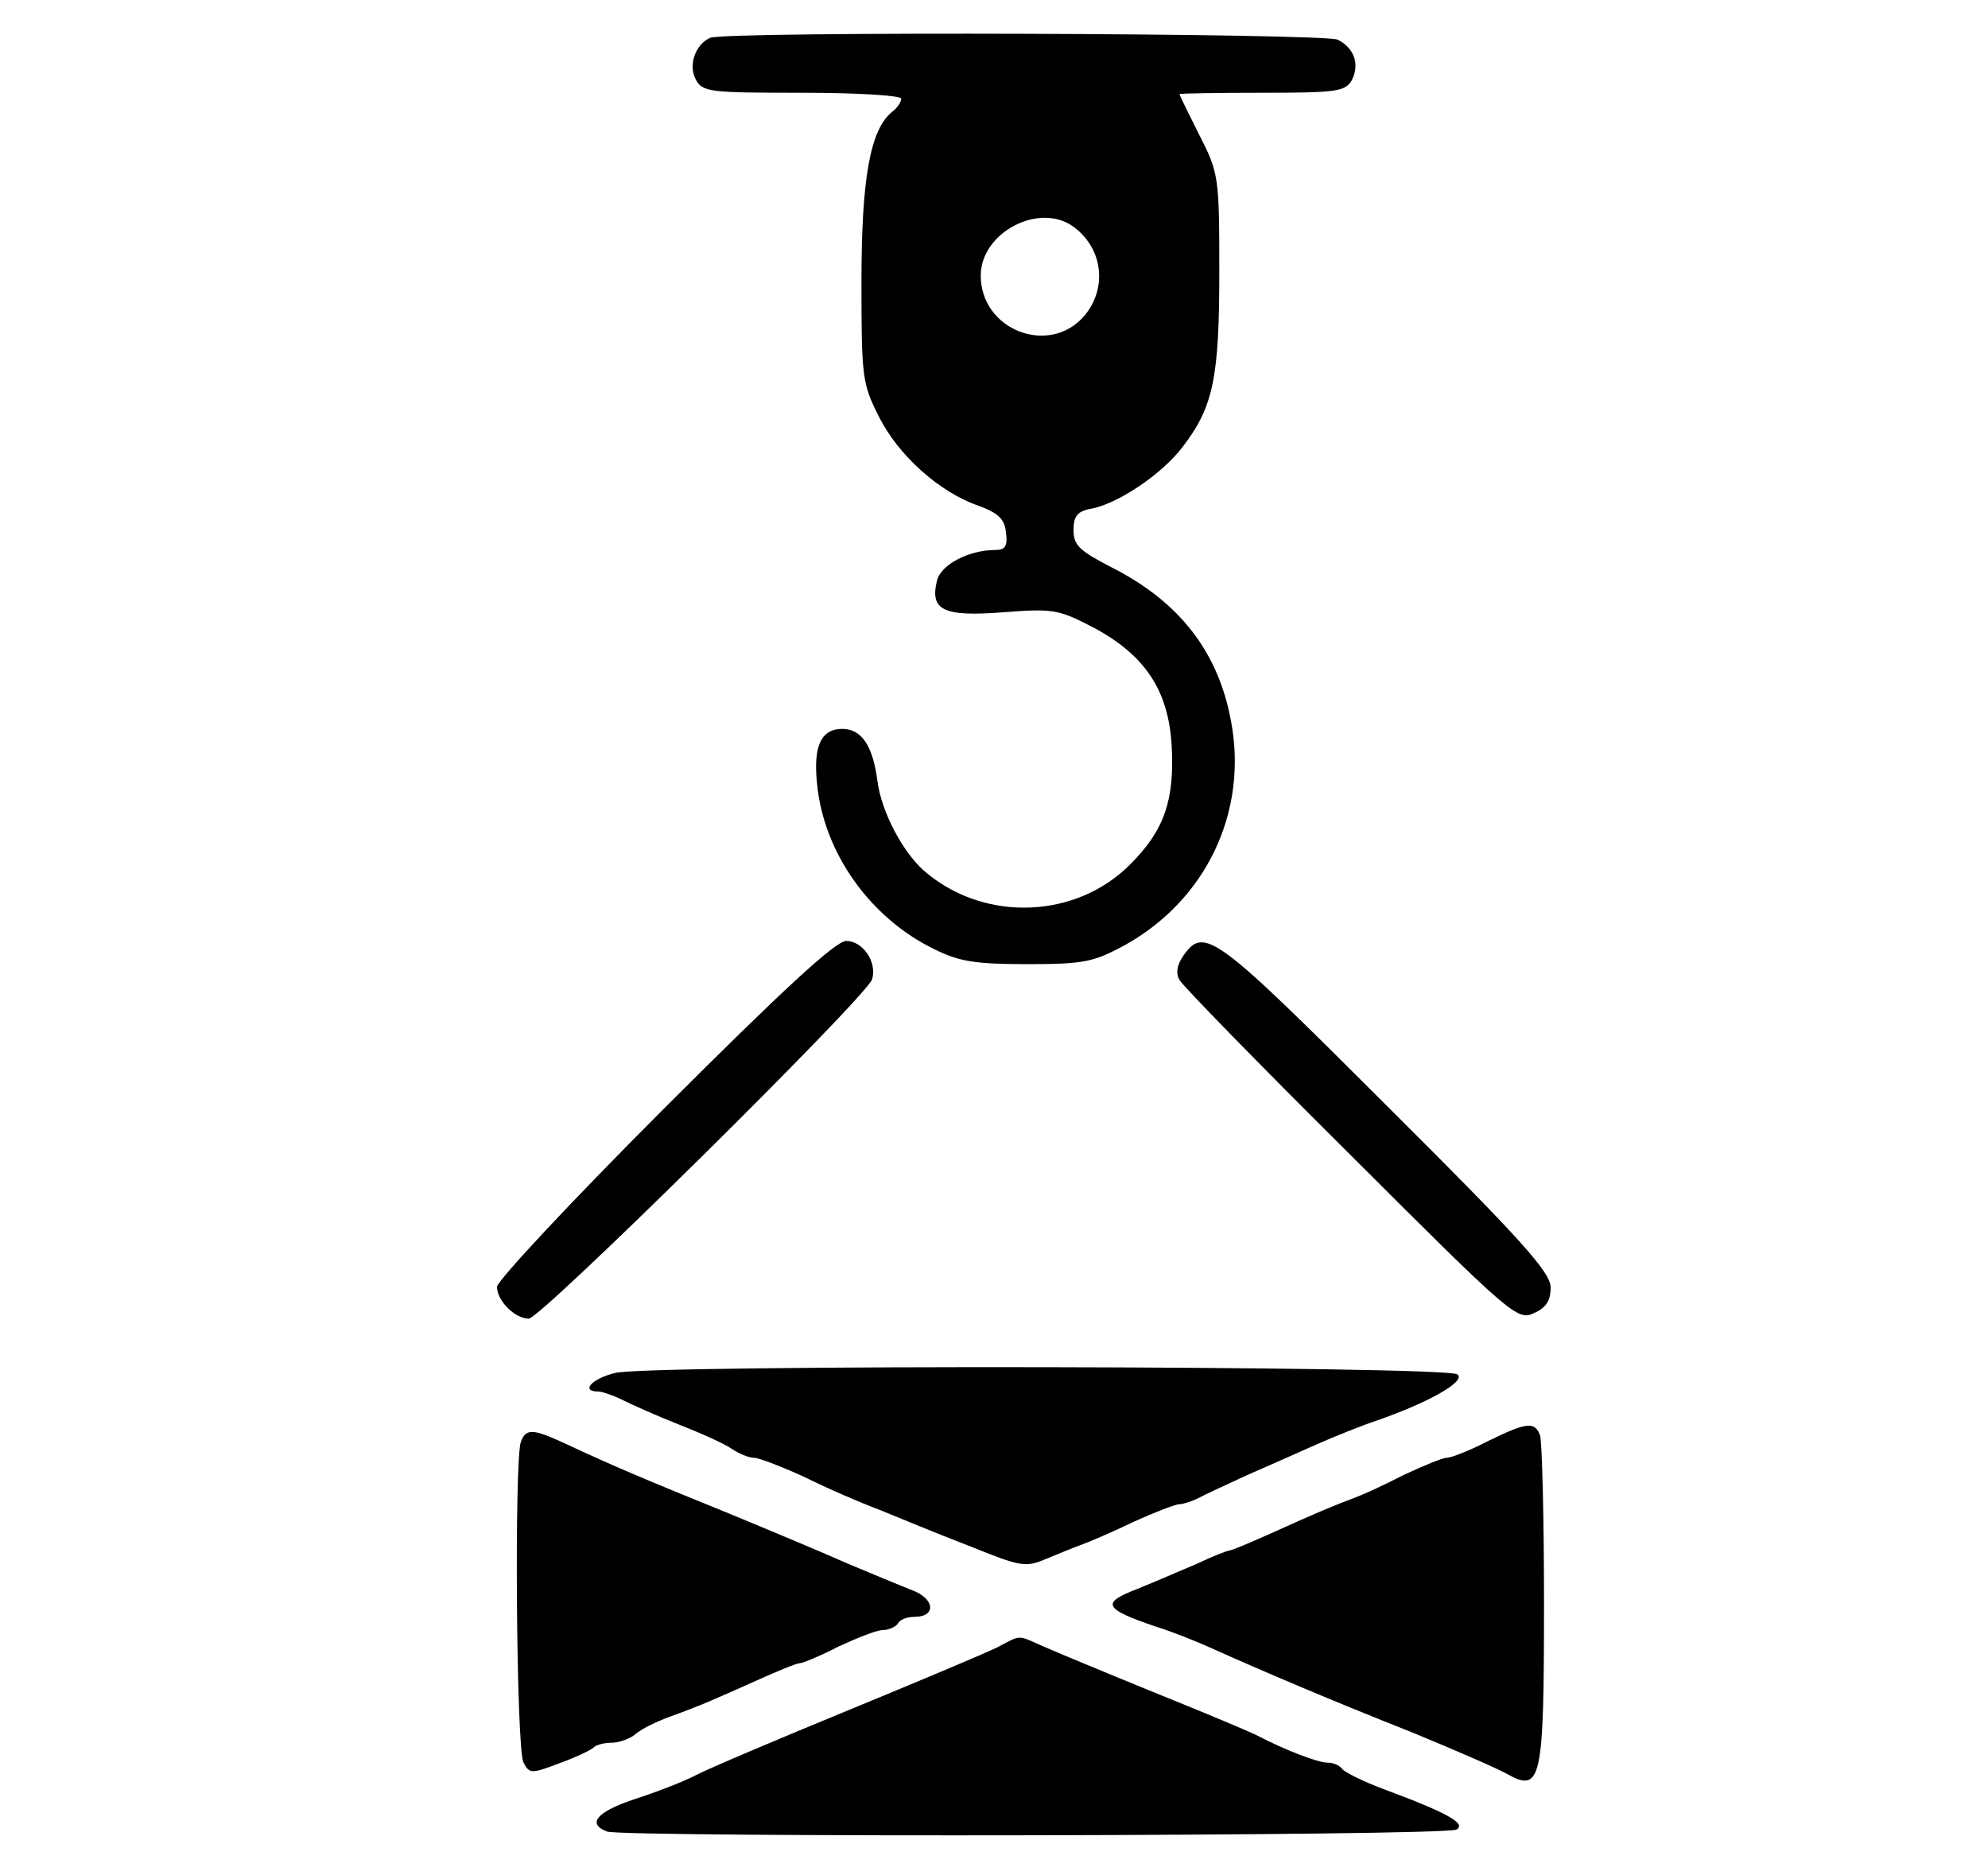 <?xml version="1.0" standalone="no"?>
<!DOCTYPE svg PUBLIC "-//W3C//DTD SVG 20010904//EN"
 "http://www.w3.org/TR/2001/REC-SVG-20010904/DTD/svg10.dtd">
<svg version="1.0" xmlns="http://www.w3.org/2000/svg"
 width="300pt" height="283pt" viewBox="0 0 300 283"
 preserveAspectRatio="xMidYMid meet">
<g transform="translate(0,283) scale(0.1,-0.1)"
fill="#000000" stroke="none">
<path d="M1072 2773 c-22 -9 -34 -41 -22 -63 10 -19 21 -20 160 -20 83 0 150
-4 150 -9 0 -5 -6 -14 -14 -20 -33 -27 -46 -101 -46 -256 0 -143 1 -154 26
-203 29 -59 92 -115 150 -135 30 -11 40 -20 42 -40 3 -21 -1 -27 -16 -27 -40
0 -82 -22 -88 -46 -11 -45 9 -55 100 -48 76 6 84 4 136 -23 77 -41 113 -94
118 -177 5 -83 -11 -129 -62 -180 -81 -82 -217 -88 -307 -14 -35 28 -69 92
-75 140 -7 53 -24 78 -53 78 -32 0 -44 -26 -38 -83 10 -104 80 -202 176 -249
38 -19 62 -23 141 -23 86 0 100 3 148 29 122 68 185 200 160 336 -19 106 -78
182 -181 234 -48 25 -57 33 -57 56 0 22 6 29 30 33 40 9 104 52 135 93 46 60
55 104 55 264 0 144 -1 149 -30 206 -16 32 -30 60 -30 62 0 1 56 2 125 2 113
0 125 2 135 19 12 24 4 48 -21 61 -18 10 -922 13 -947 3z m549 -286 c44 -33
50 -93 15 -134 -53 -61 -156 -21 -156 61 0 66 90 112 141 73z"/>
<path d="M1002 1157 c-138 -138 -252 -260 -252 -269 0 -21 27 -48 48 -48 18 0
509 485 518 512 8 26 -14 58 -39 58 -16 0 -96 -74 -275 -253z"/>
<path d="M1786 1388 c-10 -14 -12 -27 -6 -37 5 -9 121 -128 259 -265 241 -241
251 -249 275 -238 19 8 26 19 26 39 0 23 -44 72 -248 275 -257 257 -275 271
-306 226z"/>
<path d="M928 758 c-36 -9 -52 -28 -25 -28 6 0 23 -6 37 -13 14 -7 52 -24 85
-37 33 -13 69 -29 80 -37 11 -7 25 -13 33 -13 7 0 41 -13 76 -29 34 -17 85
-39 112 -49 27 -11 87 -36 134 -54 82 -33 87 -34 120 -20 19 8 44 18 55 22 11
4 46 19 77 34 31 14 62 26 68 26 5 0 18 4 28 9 9 5 42 20 72 34 30 13 77 34
104 46 27 12 69 29 93 37 78 27 137 60 122 70 -20 13 -1225 15 -1271 2z"/>
<path d="M2245 655 c-27 -14 -55 -25 -62 -25 -6 0 -35 -12 -65 -26 -29 -15
-62 -30 -73 -34 -30 -11 -63 -25 -127 -54 -31 -14 -60 -26 -63 -26 -3 0 -26
-9 -49 -20 -24 -10 -65 -28 -90 -38 -55 -21 -50 -30 26 -56 26 -8 66 -24 90
-35 69 -31 174 -76 298 -125 63 -26 128 -54 144 -63 52 -29 56 -11 56 258 0
131 -3 244 -6 253 -8 21 -20 20 -79 -9z"/>
<path d="M786 654 c-10 -27 -7 -464 4 -484 9 -17 12 -17 54 -1 25 9 48 20 52
24 4 4 16 7 27 7 11 0 28 6 36 13 9 8 32 19 51 26 47 17 65 25 132 55 31 14
60 26 65 26 4 0 31 11 58 25 28 13 58 25 67 25 9 0 20 5 23 10 3 6 14 10 25
10 33 0 31 27 -3 40 -18 7 -61 25 -97 40 -36 16 -117 50 -180 76 -121 49 -178
73 -246 105 -50 23 -60 24 -68 3z"/>
<path d="M1505 344 c-16 -8 -118 -51 -225 -95 -107 -44 -211 -88 -230 -98 -19
-10 -61 -26 -92 -36 -57 -19 -73 -37 -42 -49 24 -9 1267 -7 1282 3 15 9 -13
25 -110 61 -32 12 -60 26 -63 31 -4 5 -13 9 -22 9 -14 0 -64 19 -104 40 -9 5
-78 34 -155 65 -76 31 -153 63 -171 71 -38 17 -32 17 -68 -2z"/>
</g>
</svg>
